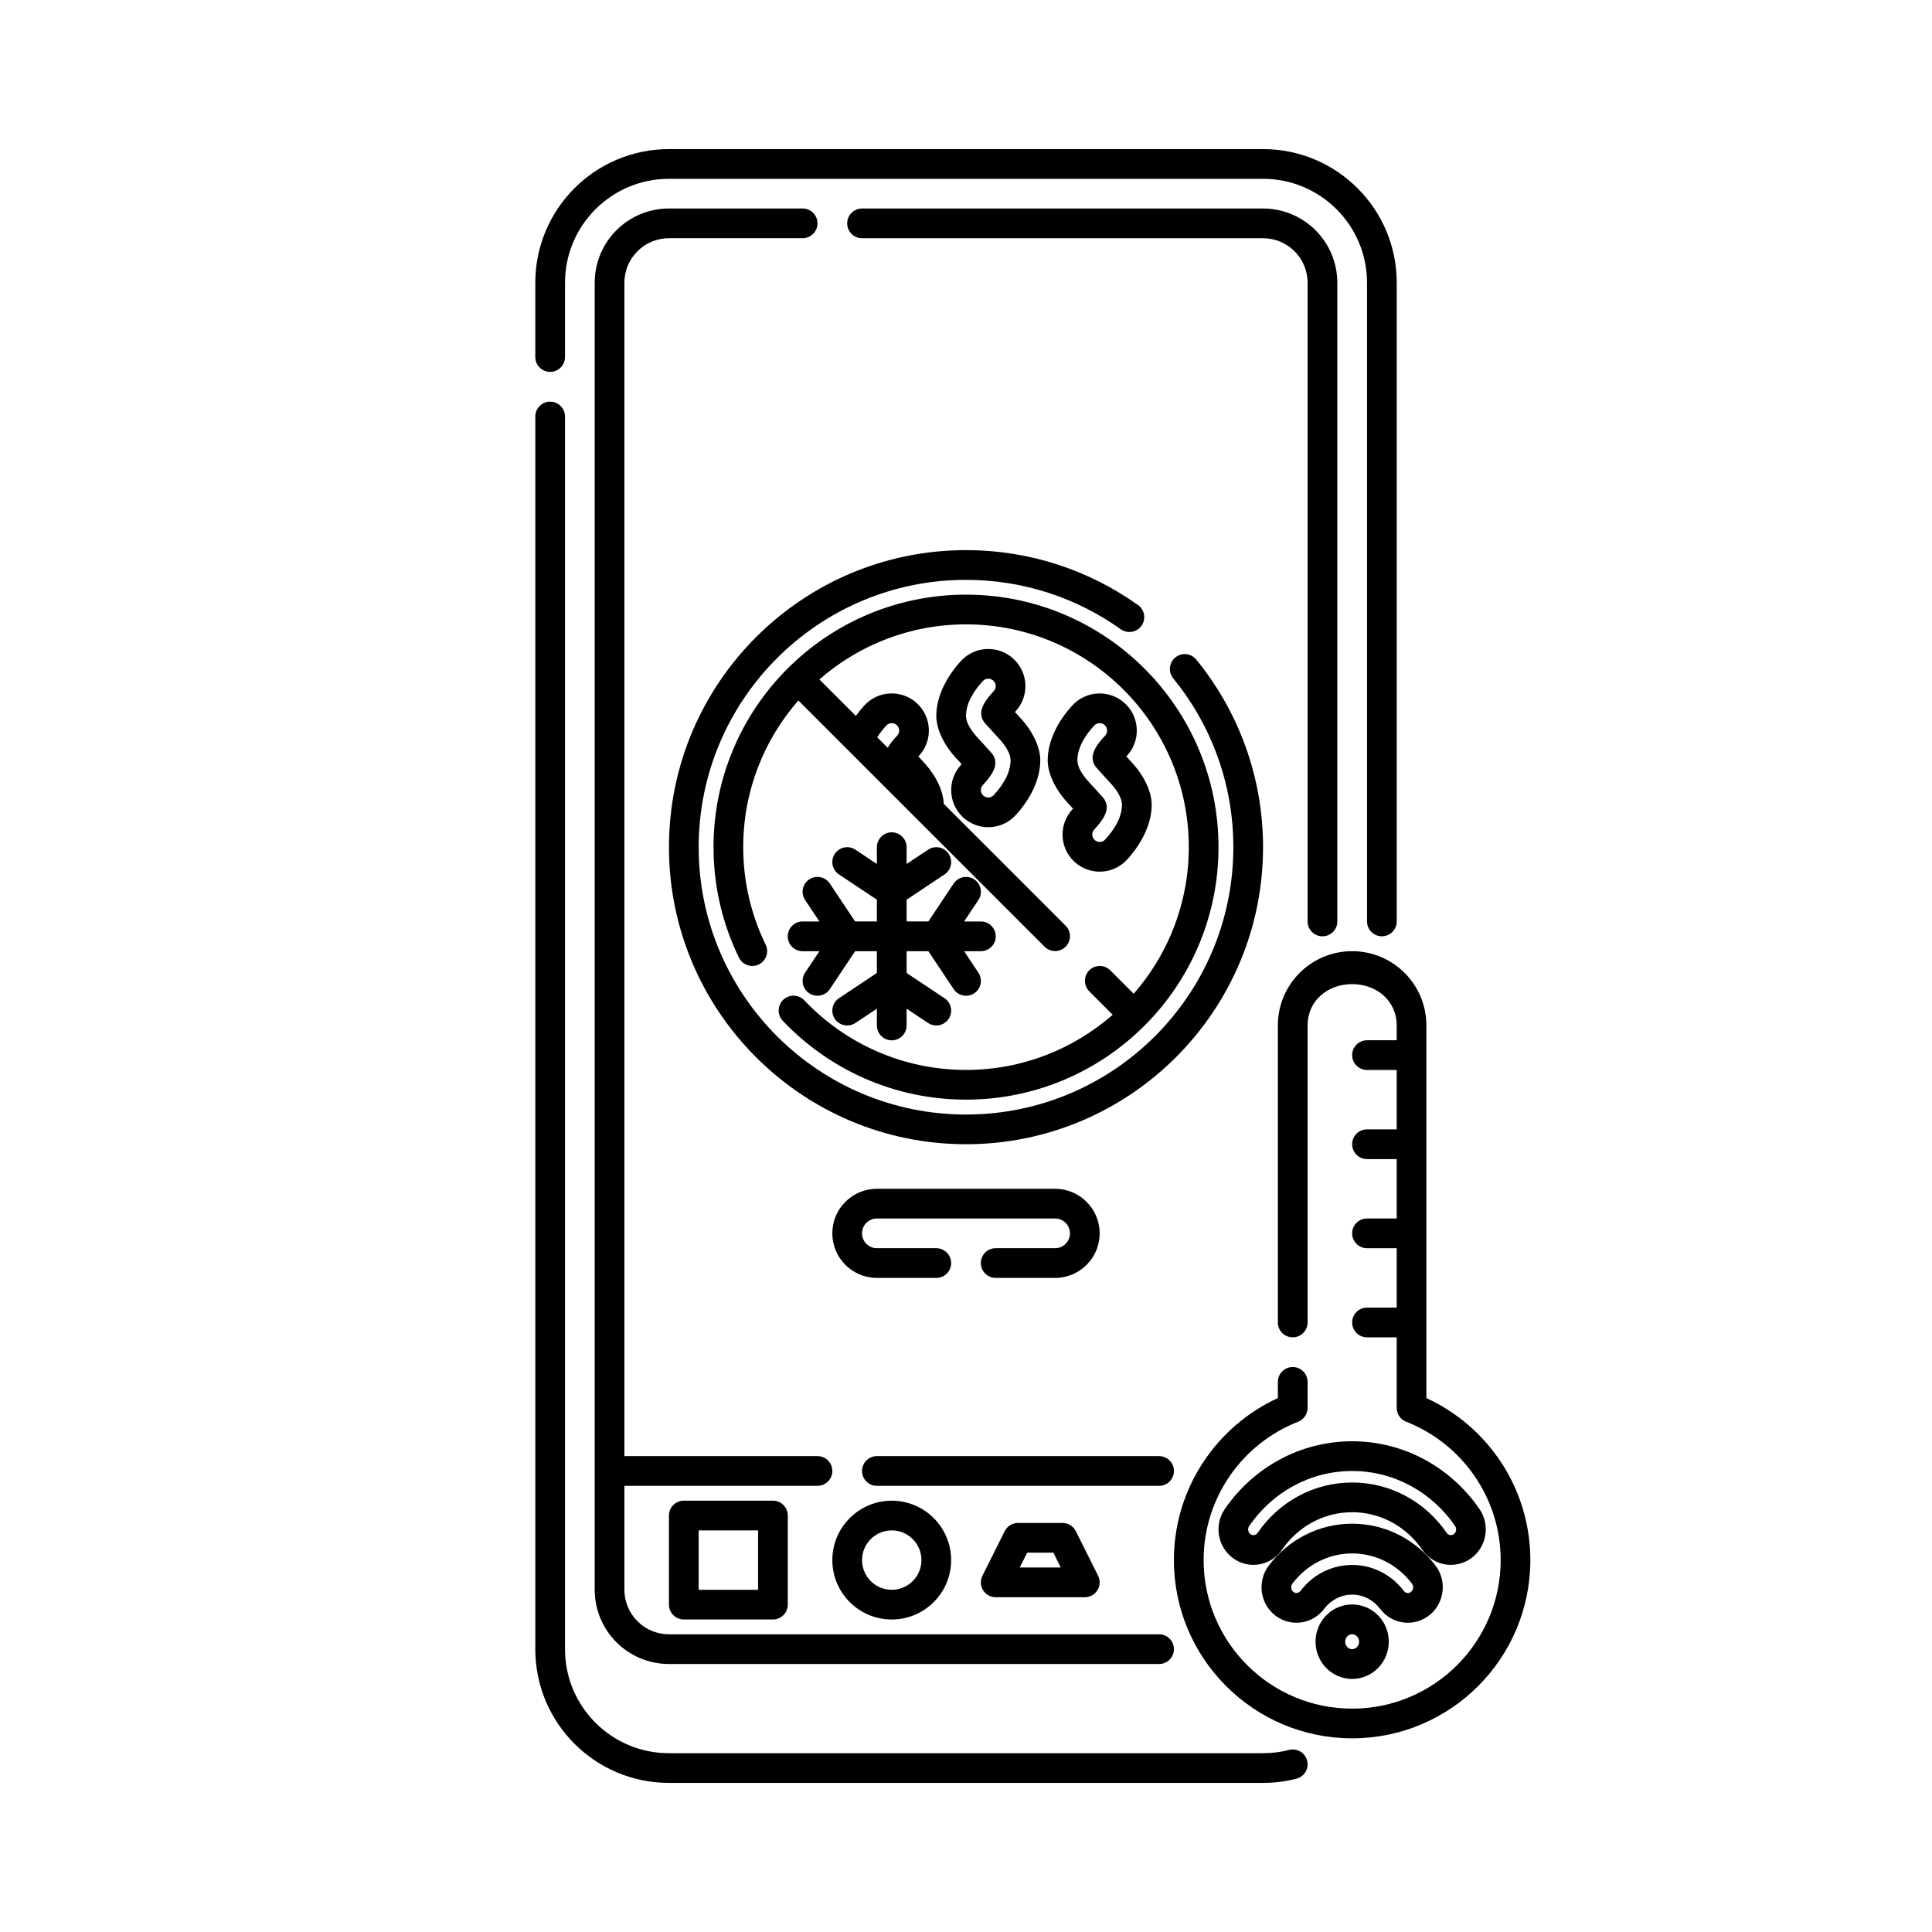 <?xml version="1.0" encoding="UTF-8"?>
<!-- Uploaded to: ICON Repo, www.svgrepo.com, Generator: ICON Repo Mixer Tools -->
<svg fill="#000000" width="800px" height="800px" version="1.1" viewBox="144 144 512 512" xmlns="http://www.w3.org/2000/svg">
 <g fill-rule="evenodd">
  <path d="m285.86 254.37v326.69c0 19.566 15.859 35.426 35.426 35.426h157.44c3.059 0 6.023-0.391 8.852-1.117 2.106-0.539 3.375-2.688 2.828-4.789-0.539-2.106-2.688-3.375-4.789-2.828-2.203 0.566-4.512 0.867-6.891 0.867h-157.44c-15.215 0-27.551-12.336-27.551-27.551v-326.69c0-2.172-1.762-3.938-3.938-3.938-2.172 0-3.938 1.762-3.938 3.938zm228.29 133.82v-169.25c0-19.566-15.859-35.426-35.426-35.426h-157.44c-19.566 0-35.426 15.859-35.426 35.426v19.68c0 2.172 1.762 3.938 3.938 3.938 2.172 0 3.938-1.762 3.938-3.938v-19.68c0-15.215 12.336-27.551 27.551-27.551h157.44c15.215 0 27.551 12.336 27.551 27.551v169.25c0 2.172 1.762 3.938 3.938 3.938 2.172 0 3.938-1.762 3.938-3.938z"/>
  <path d="m309.47 537.76h51.168c2.172 0 3.938-1.762 3.938-3.938 0-2.172-1.762-3.938-3.938-3.938h-51.168v-310.95c0-3.133 1.242-6.137 3.461-8.348 2.211-2.215 5.215-3.461 8.348-3.461h35.426c2.172 0 3.938-1.762 3.938-3.938 0-2.172-1.762-3.938-3.938-3.938h-35.426c-5.219 0-10.227 2.074-13.918 5.762-3.688 3.691-5.762 8.699-5.762 13.918v346.37c0 5.219 2.074 10.227 5.762 13.918 3.691 3.688 8.699 5.762 13.918 5.762h129.89c2.172 0 3.938-1.762 3.938-3.938 0-2.172-1.762-3.938-3.938-3.938h-129.89c-3.133 0-6.137-1.242-8.348-3.461-2.215-2.211-3.461-5.215-3.461-8.348v-27.551zm141.7-7.871h-74.785c-2.172 0-3.938 1.762-3.938 3.938 0 2.172 1.762 3.938 3.938 3.938h74.785c2.172 0 3.938-1.762 3.938-3.938 0-2.172-1.762-3.938-3.938-3.938zm47.23-141.7v-169.25c0-10.867-8.812-19.68-19.68-19.68h-106.27c-2.172 0-3.938 1.762-3.938 3.938 0 2.172 1.762 3.938 3.938 3.938h106.27c6.523 0 11.809 5.285 11.809 11.809v169.25c0 2.172 1.762 3.938 3.938 3.938 2.172 0 3.938-1.762 3.938-3.938z"/>
  <path d="m407.87 482.66h15.742c6.519 0 11.809-5.289 11.809-11.809 0-6.519-5.289-11.809-11.809-11.809h-47.23c-6.519 0-11.809 5.289-11.809 11.809 0 6.519 5.289 11.809 11.809 11.809h15.742c2.172 0 3.938-1.762 3.938-3.938 0-2.172-1.762-3.938-3.938-3.938h-15.742c-2.172 0-3.938-1.762-3.938-3.938 0-2.172 1.762-3.938 3.938-3.938h47.23c2.172 0 3.938 1.762 3.938 3.938 0 2.172-1.762 3.938-3.938 3.938h-15.742c-2.172 0-3.938 1.762-3.938 3.938 0 2.172 1.762 3.938 3.938 3.938z"/>
  <path d="m380.32 541.7c-8.691 0-15.742 7.055-15.742 15.742 0 8.691 7.055 15.742 15.742 15.742 8.691 0 15.742-7.055 15.742-15.742 0-8.691-7.055-15.742-15.742-15.742zm0 7.871c4.344 0 7.871 3.527 7.871 7.871s-3.527 7.871-7.871 7.871-7.871-3.527-7.871-7.871 3.527-7.871 7.871-7.871z"/>
  <path d="m352.77 545.63c0-2.172-1.762-3.938-3.938-3.938h-23.617c-2.172 0-3.938 1.762-3.938 3.938v23.617c0 2.172 1.762 3.938 3.938 3.938h23.617c2.172 0 3.938-1.762 3.938-3.938zm-7.871 3.938v15.742h-15.742v-15.742z"/>
  <path d="m431.49 567.28c1.367 0 2.629-0.703 3.348-1.867 0.715-1.16 0.781-2.609 0.168-3.828l-5.902-11.809c-0.664-1.336-2.027-2.176-3.519-2.176h-11.809c-1.492 0-2.856 0.844-3.519 2.176l-5.902 11.809c-0.609 1.219-0.547 2.668 0.168 3.828 0.719 1.16 1.984 1.867 3.348 1.867zm-6.367-7.871h-10.879l1.969-3.938h6.941z"/>
  <path d="m445.58 304.34c-12.867-9.16-28.598-14.547-45.578-14.547-43.445 0-78.719 35.273-78.719 78.719 0 43.445 35.273 78.719 78.719 78.719s78.719-35.273 78.719-78.719c0-18.848-6.641-36.16-17.703-49.719-1.375-1.684-3.856-1.938-5.539-0.562-1.684 1.375-1.938 3.856-0.562 5.539 9.957 12.203 15.934 27.781 15.934 44.746 0 39.102-31.746 70.848-70.848 70.848s-70.848-31.746-70.848-70.848c0-39.102 31.746-70.848 70.848-70.848 15.281 0 29.438 4.844 41.012 13.086 1.77 1.258 4.231 0.848 5.492-0.926 1.258-1.766 0.848-4.227-0.926-5.488zm-89.996 25.297 65.25 65.25c1.535 1.535 4.031 1.535 5.566 0 1.535-1.535 1.535-4.031 0-5.566l-32.309-32.312c-0.098-3.394-2.012-7.496-5.422-11.141-0.375-0.402-0.832-0.898-1.289-1.406l0.168-0.18c3.684-3.988 3.441-10.219-0.547-13.902-3.988-3.688-10.219-3.445-13.906 0.543-0.801 0.867-1.574 1.805-2.289 2.797l-9.656-9.656c10.387-9.09 23.98-14.598 38.852-14.598 32.586 0 59.039 26.453 59.039 59.039 0 14.871-5.512 28.465-14.598 38.852l-6.211-6.211c-1.535-1.535-4.031-1.535-5.566 0-1.535 1.535-1.535 4.031 0 5.566l6.211 6.211c-10.387 9.102-23.988 14.621-38.875 14.621-16.871 0-32.094-7.094-42.859-18.453-1.492-1.574-3.988-1.645-5.562-0.148-1.578 1.496-1.645 3.988-0.152 5.566 12.203 12.875 29.457 20.906 48.574 20.906 36.93 0 66.914-29.98 66.914-66.914 0-36.93-29.98-66.914-66.914-66.914-36.93 0-66.914 29.98-66.914 66.914 0 10.496 2.426 20.434 6.738 29.277 0.953 1.953 3.309 2.766 5.262 1.816 1.953-0.953 2.762-3.309 1.816-5.262-3.809-7.805-5.945-16.57-5.945-25.828 0-14.887 5.523-28.488 14.621-38.875zm20.801 43.328-5.688-3.789c-1.812-1.203-4.254-0.715-5.461 1.09-1.203 1.812-0.715 4.254 1.09 5.461l10.055 6.703v5.766h-5.766l-6.703-10.055c-1.203-1.805-3.648-2.293-5.461-1.09-1.805 1.203-2.293 3.648-1.09 5.461l3.789 5.688h-4.453c-2.172 0-3.938 1.762-3.938 3.938 0 2.172 1.762 3.938 3.938 3.938h4.453l-3.789 5.688c-1.203 1.812-0.715 4.254 1.09 5.461 1.812 1.203 4.254 0.715 5.461-1.09l6.703-10.055h5.766v5.766l-10.055 6.703c-1.805 1.203-2.293 3.648-1.09 5.461 1.203 1.805 3.648 2.293 5.461 1.09l5.688-3.789v4.453c0 2.172 1.762 3.938 3.938 3.938 2.172 0 3.938-1.762 3.938-3.938v-4.453l5.688 3.789c1.812 1.203 4.254 0.715 5.461-1.09 1.203-1.812 0.715-4.254-1.09-5.461l-10.055-6.703v-5.766h5.766l6.703 10.055c1.203 1.805 3.648 2.293 5.461 1.09 1.805-1.203 2.293-3.648 1.09-5.461l-3.789-5.688h4.453c2.172 0 3.938-1.762 3.938-3.938 0-2.172-1.762-3.938-3.938-3.938h-4.453l3.789-5.688c1.203-1.812 0.715-4.254-1.09-5.461-1.812-1.203-4.254-0.715-5.461 1.09l-6.703 10.055h-5.766v-5.766l10.055-6.703c1.805-1.203 2.293-3.648 1.09-5.461-1.203-1.805-3.648-2.293-5.461-1.09l-5.688 3.789v-4.453c0-2.172-1.762-3.938-3.938-3.938-2.172 0-3.938 1.762-3.938 3.938zm51.984-14.66-0.168 0.176c-3.684 3.988-3.441 10.219 0.547 13.906 3.988 3.684 10.219 3.445 13.906-0.547 3.609-3.906 6.551-9.23 6.551-14.551 0-3.445-1.922-7.672-5.43-11.414-0.375-0.402-0.832-0.898-1.289-1.406l0.168-0.18c3.684-3.988 3.441-10.219-0.547-13.902-3.988-3.688-10.219-3.445-13.906 0.543-3.609 3.906-6.551 9.234-6.551 14.551 0 3.445 1.922 7.672 5.43 11.418 0.375 0.398 0.832 0.898 1.289 1.406zm8.805 0.656c0.332-1.273 0.004-2.629-0.871-3.609-0.66-0.742-2.402-2.684-3.481-3.832-1.91-2.039-3.301-4.164-3.301-6.039 0-3.41 2.144-6.703 4.461-9.207 0.734-0.801 1.984-0.848 2.777-0.109 0.801 0.734 0.848 1.984 0.109 2.781-1.289 1.395-2.723 3.062-3.191 4.863-0.332 1.27-0.004 2.625 0.871 3.606 0.66 0.742 2.402 2.684 3.481 3.836 1.91 2.035 3.301 4.16 3.301 6.035 0 3.414-2.144 6.703-4.461 9.211-0.734 0.797-1.984 0.848-2.777 0.105-0.801-0.734-0.848-1.984-0.109-2.777 1.289-1.398 2.723-3.066 3.191-4.863zm-38.324-12.438-0.168 0.176c-3.684 3.988-3.441 10.219 0.547 13.906 3.988 3.688 10.219 3.445 13.906-0.543 3.609-3.906 6.551-9.234 6.551-14.551 0-3.445-1.922-7.676-5.43-11.418-0.375-0.398-0.832-0.898-1.289-1.406l0.168-0.176c3.684-3.988 3.441-10.219-0.547-13.906-3.988-3.688-10.219-3.445-13.906 0.543-3.609 3.91-6.551 9.234-6.551 14.555 0 3.445 1.922 7.672 5.43 11.414 0.375 0.402 0.832 0.898 1.289 1.406zm8.805 0.656c0.332-1.27 0.004-2.625-0.871-3.609-0.66-0.738-2.402-2.684-3.481-3.832-1.91-2.039-3.301-4.16-3.301-6.035 0-3.414 2.144-6.707 4.461-9.211 0.734-0.801 1.984-0.848 2.777-0.109 0.801 0.738 0.848 1.984 0.109 2.781-1.289 1.395-2.723 3.062-3.191 4.863-0.332 1.27-0.004 2.625 0.871 3.609 0.66 0.738 2.402 2.684 3.481 3.832 1.91 2.039 3.301 4.16 3.301 6.039 0 3.41-2.144 6.703-4.461 9.207-0.734 0.801-1.984 0.848-2.777 0.109-0.801-0.738-0.848-1.984-0.109-2.781 1.289-1.395 2.723-3.062 3.191-4.863zm-28.398-5.008c0.66-1.172 1.621-2.266 2.512-3.227 0.734-0.801 0.688-2.047-0.109-2.781s-2.043-0.688-2.777 0.109c-0.871 0.938-1.699 1.988-2.406 3.117z"/>
  <path d="m514.14 419.68h-7.871c-2.172 0-3.938 1.762-3.938 3.938 0 2.172 1.762 3.938 3.938 3.938h7.871v15.742h-7.871c-2.172 0-3.938 1.762-3.938 3.938 0 2.172 1.762 3.938 3.938 3.938h7.871v15.742h-7.871c-2.172 0-3.938 1.762-3.938 3.938 0 2.172 1.762 3.938 3.938 3.938h7.871v15.742h-7.871c-2.172 0-3.938 1.762-3.938 3.938 0 2.172 1.762 3.938 3.938 3.938h7.871v18.699c0 1.621 0.992 3.074 2.504 3.664 14.656 5.731 25.047 20 25.047 36.676 0 21.723-17.637 39.359-39.359 39.359-21.723 0-39.359-17.637-39.359-39.359 0-16.676 10.391-30.945 25.047-36.676 1.512-0.59 2.504-2.043 2.504-3.664v-6.891c0-2.172-1.762-3.938-3.938-3.938-2.172 0-3.938 1.762-3.938 3.938v4.289c-16.254 7.465-27.551 23.895-27.551 42.941 0 26.066 21.164 47.23 47.23 47.23 26.066 0 47.23-21.164 47.23-47.23 0-19.047-11.297-35.477-27.551-42.941v-98.754c0-10.867-8.812-19.68-19.68-19.68-10.867 0-19.68 8.812-19.68 19.68v78.719c0 2.172 1.762 3.938 3.938 3.938 2.172 0 3.938-1.762 3.938-3.938v-78.719c0-6.523 5.285-10.949 11.809-10.949 6.523 0 11.809 4.43 11.809 10.949v3.938z"/>
  <path d="m509.24 572.13c-3.809-3.91-9.996-3.91-13.809 0-3.731 3.828-3.731 10.043 0 13.875 3.809 3.906 9.996 3.906 13.809 0 3.731-3.828 3.731-10.043 0-13.875zm-5.637 5.496c0.777 0.797 0.777 2.086 0 2.883-0.699 0.715-1.836 0.715-2.535 0-0.777-0.797-0.777-2.086 0-2.883 0.699-0.715 1.836-0.715 2.535 0z"/>
  <path d="m509.74 570.35c3.141 4.168 8.992 4.922 13.059 1.699 3.984-3.156 4.734-9.031 1.656-13.117-5.109-6.781-13.125-11.137-22.121-11.137-8.992 0-17.012 4.352-22.121 11.137-3.078 4.086-2.328 9.961 1.656 13.117 4.066 3.219 9.918 2.469 13.059-1.699 1.711-2.273 4.387-3.754 7.402-3.754s5.691 1.48 7.402 3.754zm6.285-4.738c-3.16-4.195-8.125-6.887-13.688-6.887-5.566 0-10.527 2.691-13.688 6.887-0.453 0.602-1.301 0.73-1.887 0.27-0.668-0.531-0.777-1.523-0.262-2.207 3.66-4.856 9.391-8 15.836-8 6.441 0 12.176 3.144 15.836 8 0.516 0.684 0.41 1.676-0.262 2.207-0.586 0.465-1.434 0.336-1.887-0.27z"/>
  <path d="m520.89 554.67c2.957 4.309 8.77 5.324 12.969 2.293 4.121-2.973 5.133-8.809 2.234-13.027-7.461-10.887-19.812-17.984-33.762-17.984-13.949 0-26.301 7.098-33.762 17.984-2.898 4.219-1.887 10.055 2.234 13.027 4.199 3.031 10.012 2.016 12.969-2.293 4.106-5.988 10.883-9.918 18.559-9.918 7.676 0 14.453 3.934 18.559 9.918zm6.492-4.453c-5.539-8.074-14.699-13.34-25.047-13.34s-19.512 5.266-25.047 13.34c-0.43 0.625-1.266 0.801-1.875 0.363-0.691-0.5-0.84-1.484-0.352-2.191 6.035-8.797 16-14.562 27.273-14.562 11.273 0 21.238 5.766 27.273 14.562 0.488 0.707 0.344 1.691-0.352 2.191-0.605 0.438-1.445 0.266-1.875-0.363z"/>
 </g>
</svg>